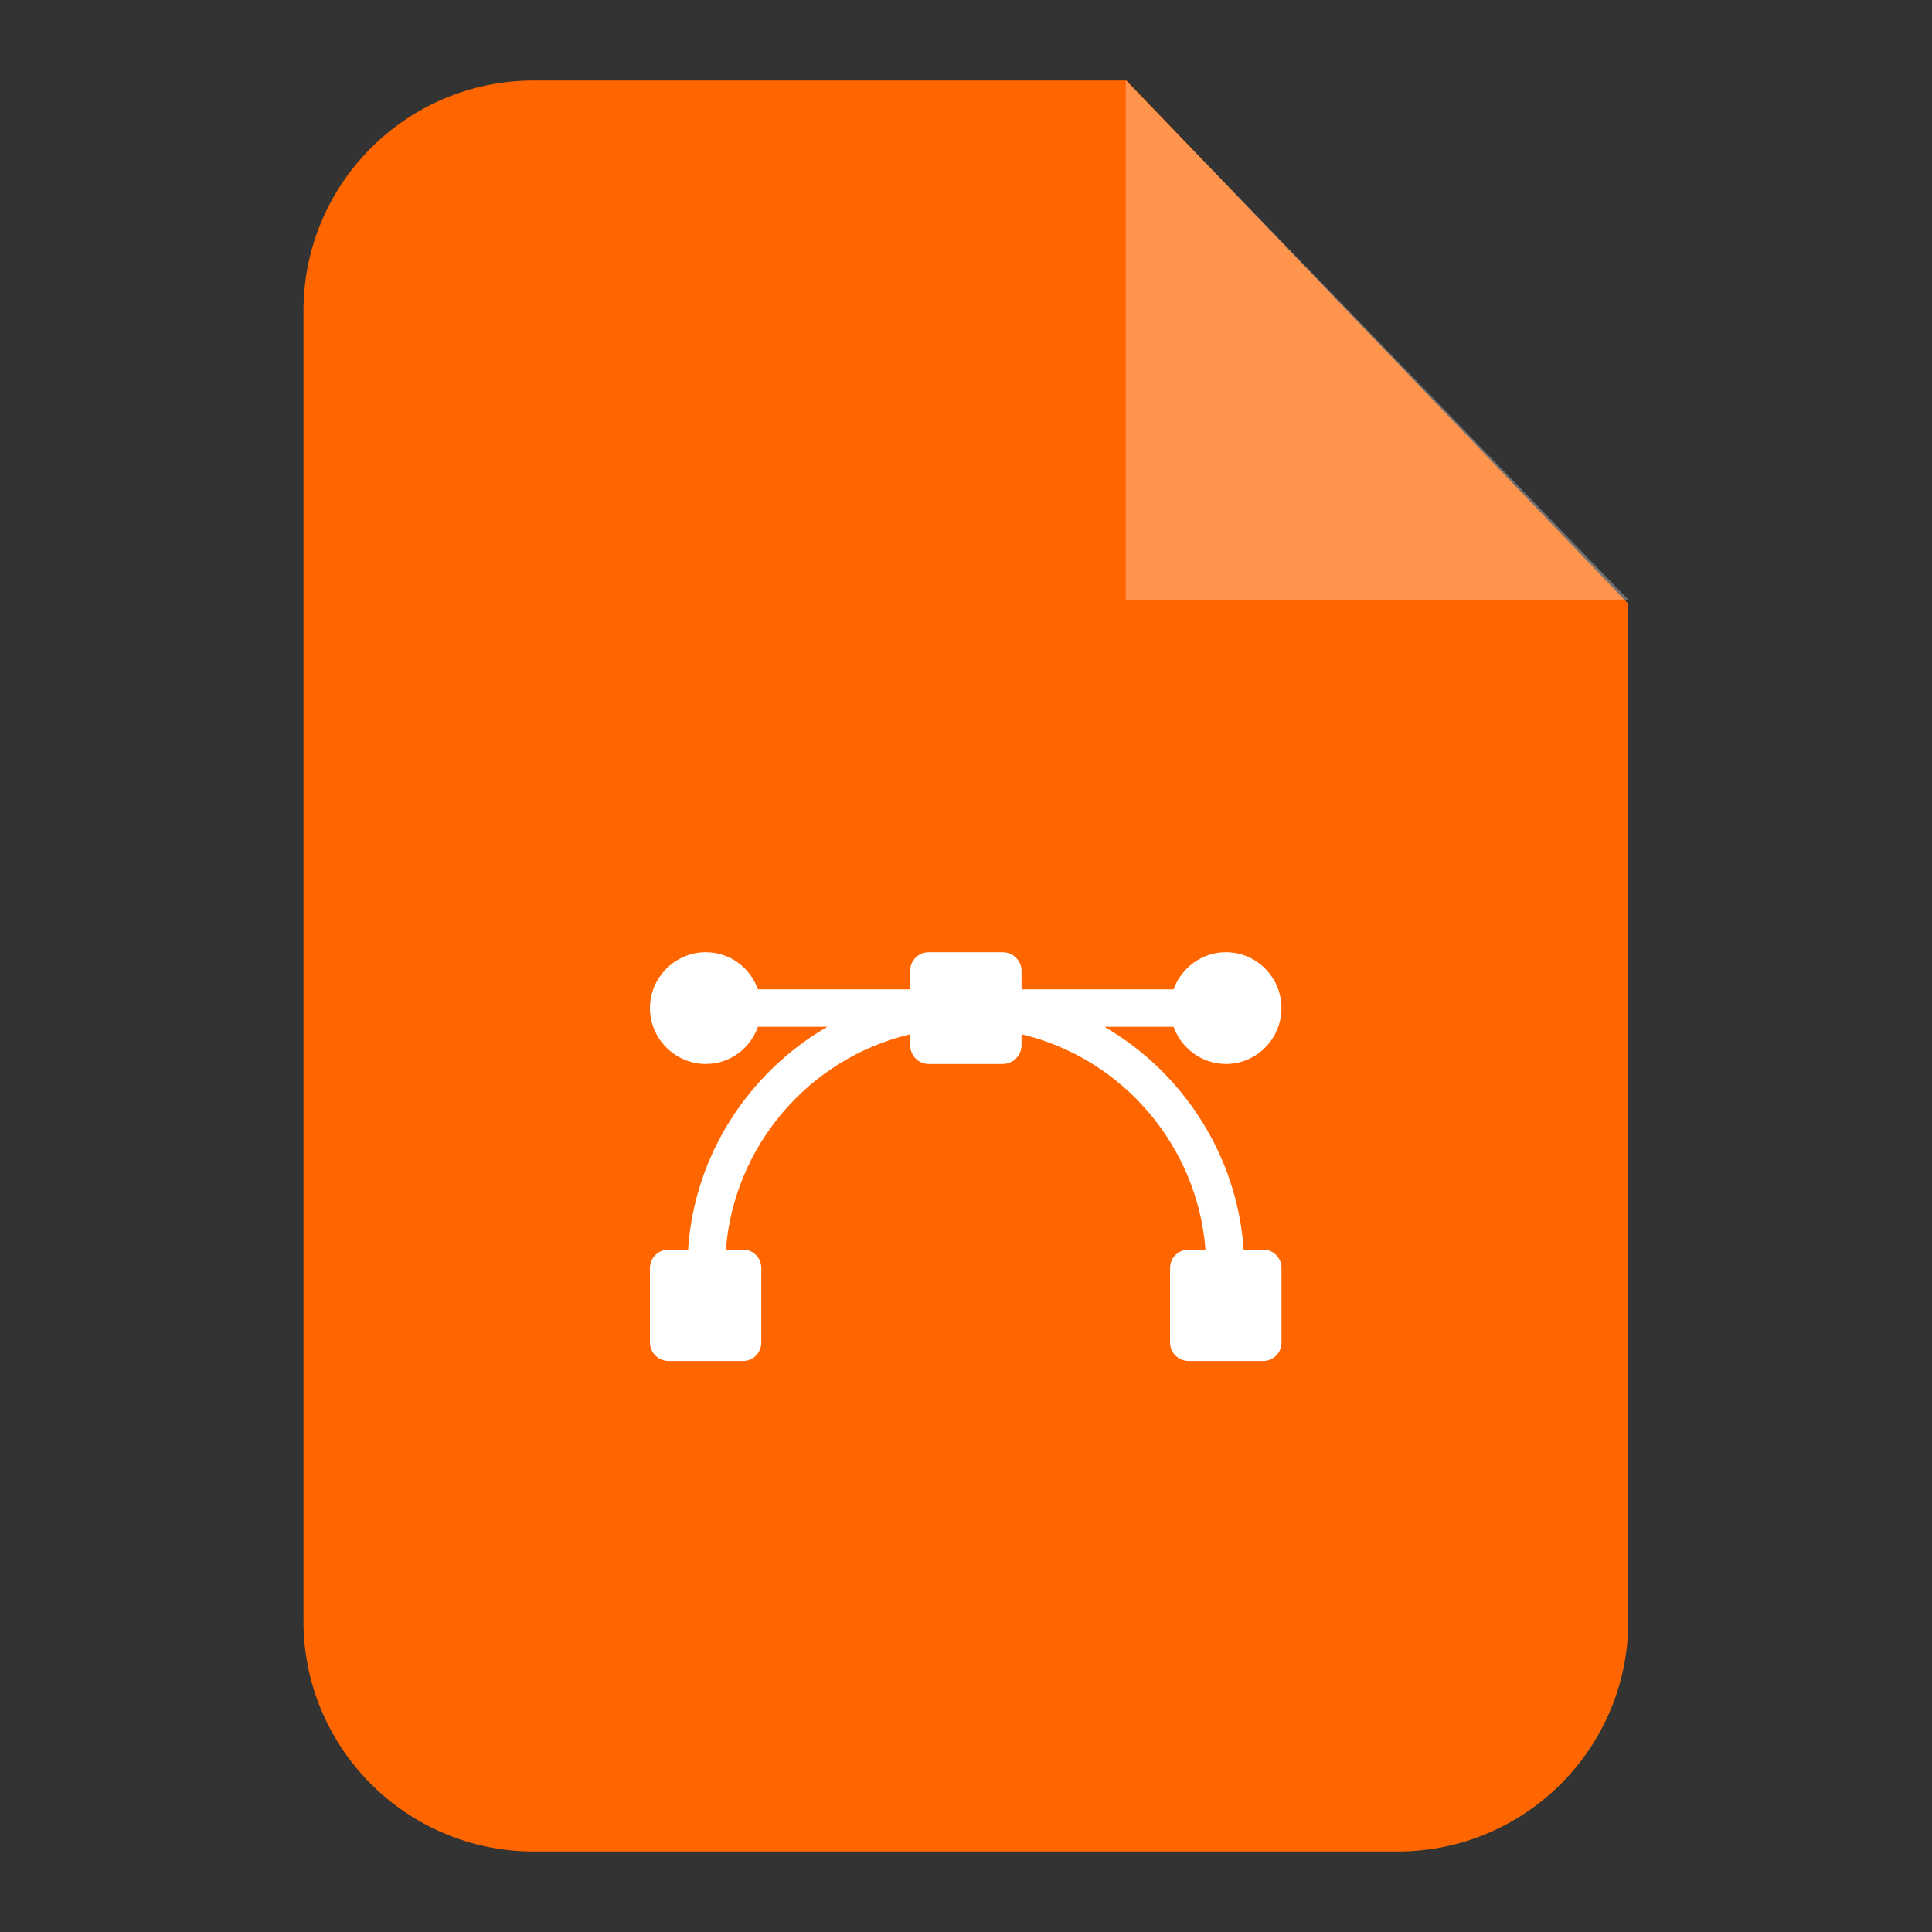 <svg width="24" height="24" viewBox="0 0 24 24" fill="none" xmlns="http://www.w3.org/2000/svg">
<rect x="0" y="0" width="24" height="24" fill="#333333" stroke="none"/>
<path fill-rule="evenodd" clip-rule="evenodd" d="M6.631 1H13.993L20.227 7.5V20.139C20.227 21.718 18.945 23 17.362 23H6.631C5.052 23 3.77 21.718 3.77 20.139V3.861C3.77 2.282 5.052 1 6.631 1Z" fill="#FF6600"/>
<path opacity="0.302" fill-rule="evenodd" clip-rule="evenodd" d="M13.985 1V7.449H20.227L13.985 1Z" fill="white"/>
<path d="M15.691 15.523H15.449C15.369 14.355 14.696 13.322 13.719 12.755H14.578C14.675 13.022 14.929 13.217 15.229 13.217C15.61 13.217 15.919 12.903 15.919 12.523C15.919 12.142 15.61 11.829 15.229 11.829C14.929 11.829 14.675 12.023 14.578 12.29H12.69V12.061C12.69 11.934 12.585 11.829 12.457 11.829H11.535C11.408 11.829 11.306 11.934 11.306 12.061V12.29H9.415C9.322 12.023 9.068 11.829 8.768 11.829C8.387 11.829 8.074 12.142 8.074 12.523C8.074 12.903 8.387 13.217 8.768 13.217C9.068 13.217 9.322 13.022 9.415 12.755H10.278C9.297 13.322 8.624 14.355 8.548 15.523H8.306C8.179 15.523 8.074 15.624 8.074 15.751V16.678C8.074 16.805 8.179 16.907 8.306 16.907H9.229C9.356 16.907 9.457 16.805 9.457 16.678V15.751C9.457 15.624 9.356 15.523 9.229 15.523H9.017C9.119 14.232 10.05 13.145 11.307 12.848V12.984C11.307 13.111 11.408 13.217 11.535 13.217H12.458C12.585 13.217 12.69 13.111 12.69 12.984V12.848C13.943 13.145 14.874 14.232 14.975 15.523H14.768C14.637 15.523 14.535 15.624 14.535 15.751V16.678C14.535 16.805 14.637 16.907 14.768 16.907H15.691C15.818 16.907 15.919 16.805 15.919 16.678V15.751C15.919 15.624 15.817 15.523 15.691 15.523Z" fill="white"/>
</svg>
